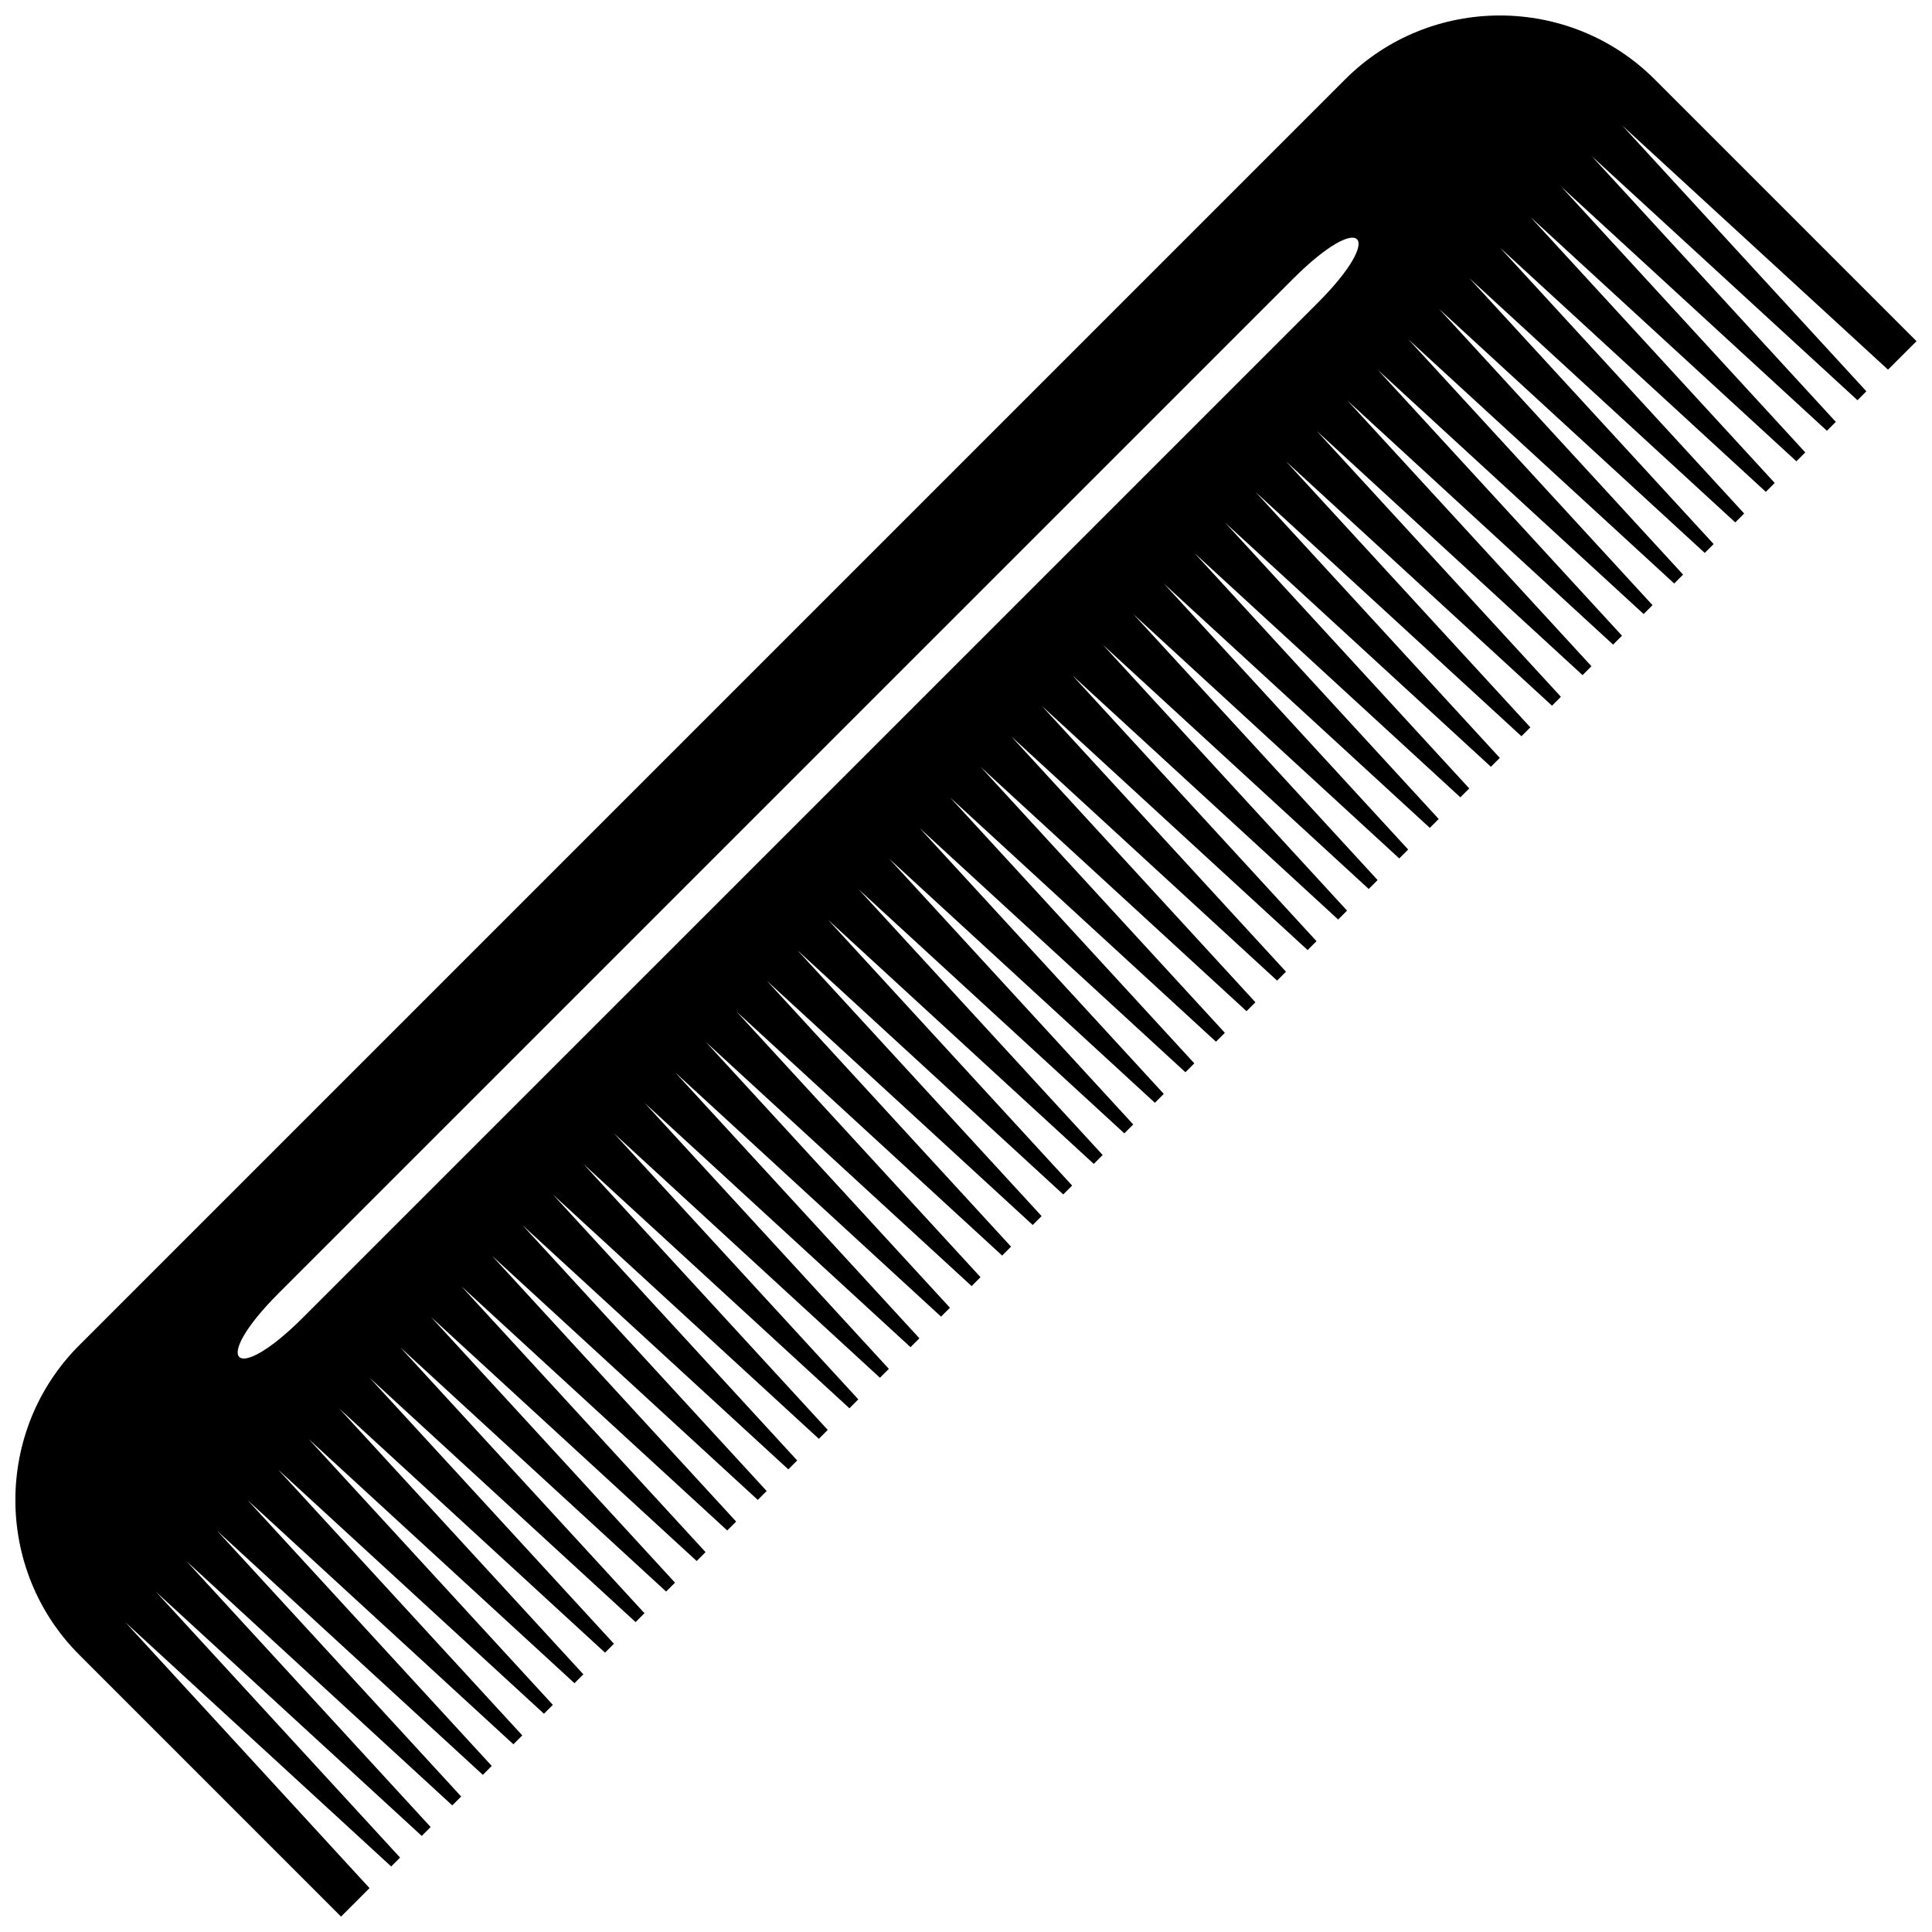 <?xml version="1.0" encoding="UTF-8"?>
<!-- Uploaded to: SVG Repo, www.svgrepo.com, Generator: SVG Repo Mixer Tools -->
<svg width="800px" height="800px" version="1.1" viewBox="144 144 512 512" xmlns="http://www.w3.org/2000/svg">
 <defs>
  <clipPath id="a">
   <path d="m148.09 148.09h503.81v503.81h-503.81z"/>
  </clipPath>
 </defs>
 <g clip-path="url(#a)">
  <path d="m165.01 500.5 335.48-335.48c22.555-22.555 59.453-22.555 82.008 0l69.398 69.398-7.551 7.543-70.445-64.707 64.707 70.445-2.356 2.363-70.453-64.707 64.707 70.445-2.356 2.356-70.438-64.715 64.707 70.453-2.356 2.356-70.453-64.707 64.707 70.445-2.356 2.356-70.445-64.707 64.707 70.445-2.356 2.363-70.453-64.707 64.715 70.438-2.356 2.356-70.445-64.707 64.707 70.453-2.356 2.356-70.453-64.707 64.707 70.445-2.356 2.356-70.445-64.707 64.707 70.445-2.356 2.363-70.445-64.715 64.707 70.445-2.356 2.356-70.445-64.707 64.707 70.453-2.356 2.356-70.453-64.707 64.707 70.445-2.356 2.356-70.445-64.707 64.707 70.445-2.356 2.356-70.445-64.707 64.707 70.445-2.356 2.356-70.445-64.707 64.707 70.453-2.356 2.356-70.453-64.707 64.715 70.438-2.363 2.363-70.438-64.715 64.707 70.453-2.363 2.356-70.445-64.707 64.707 70.445-2.356 2.356-70.445-64.707 64.707 70.453-2.356 2.356-70.445-64.715 64.707 70.445-2.356 2.356-70.445-64.707 64.707 70.453-2.363 2.356-70.445-64.707 64.707 70.445-2.356 2.356-70.445-64.707 64.707 70.445-2.356 2.356-70.445-64.707 64.707 70.445-2.356 2.356-70.445-64.707 64.707 70.453-2.363 2.356-70.445-64.707 64.707 70.445-2.356 2.356-70.445-64.707 64.707 70.445-2.356 2.356-70.445-64.707 64.707 70.445-2.356 2.356-70.445-64.707 64.707 70.453-2.363 2.356-70.445-64.707 64.715 70.438-2.356 2.363-70.453-64.707 64.707 70.445-2.356 2.356-70.445-64.707 64.707 70.445-2.356 2.356-70.445-64.707 64.707 70.453-2.363 2.356-70.438-64.715 64.707 70.445-2.356 2.363-70.453-64.707 64.707 70.445-2.356 2.356-70.445-64.707 64.707 70.445-2.356 2.356-70.445-64.707 64.707 70.445-2.356 2.356-70.445-64.707 64.707 70.445-2.356 2.363-70.453-64.707 64.707 70.445-2.356 2.356-70.445-64.707 64.707 70.445-2.356 2.356-70.445-64.707 64.707 70.445-2.356 2.356-70.445-64.707 64.707 70.445-2.356 2.363-70.453-64.707 64.707 70.445-2.356 2.356-70.445-64.707 64.715 70.445-2.356 2.356-70.453-64.707 64.707 70.445-2.356 2.356-70.445-64.707 64.707 70.445-2.356 2.363-70.453-64.707 64.707 70.445-2.356 2.356-70.438-64.715 64.707 70.453-2.356 2.356-70.453-64.707 64.707 70.445-2.356 2.356-70.445-64.707 64.707 70.445-7.551 7.551-69.391-69.398c-22.555-22.547-22.547-59.461 0-82.008zm52.879-13.832 268.79-268.78c18.281-18.281 24.738-11.828 6.453 6.453l-268.79 268.78c-18.281 18.281-24.738 11.828-6.453-6.453z" fill-rule="evenodd"/>
 </g>
</svg>
